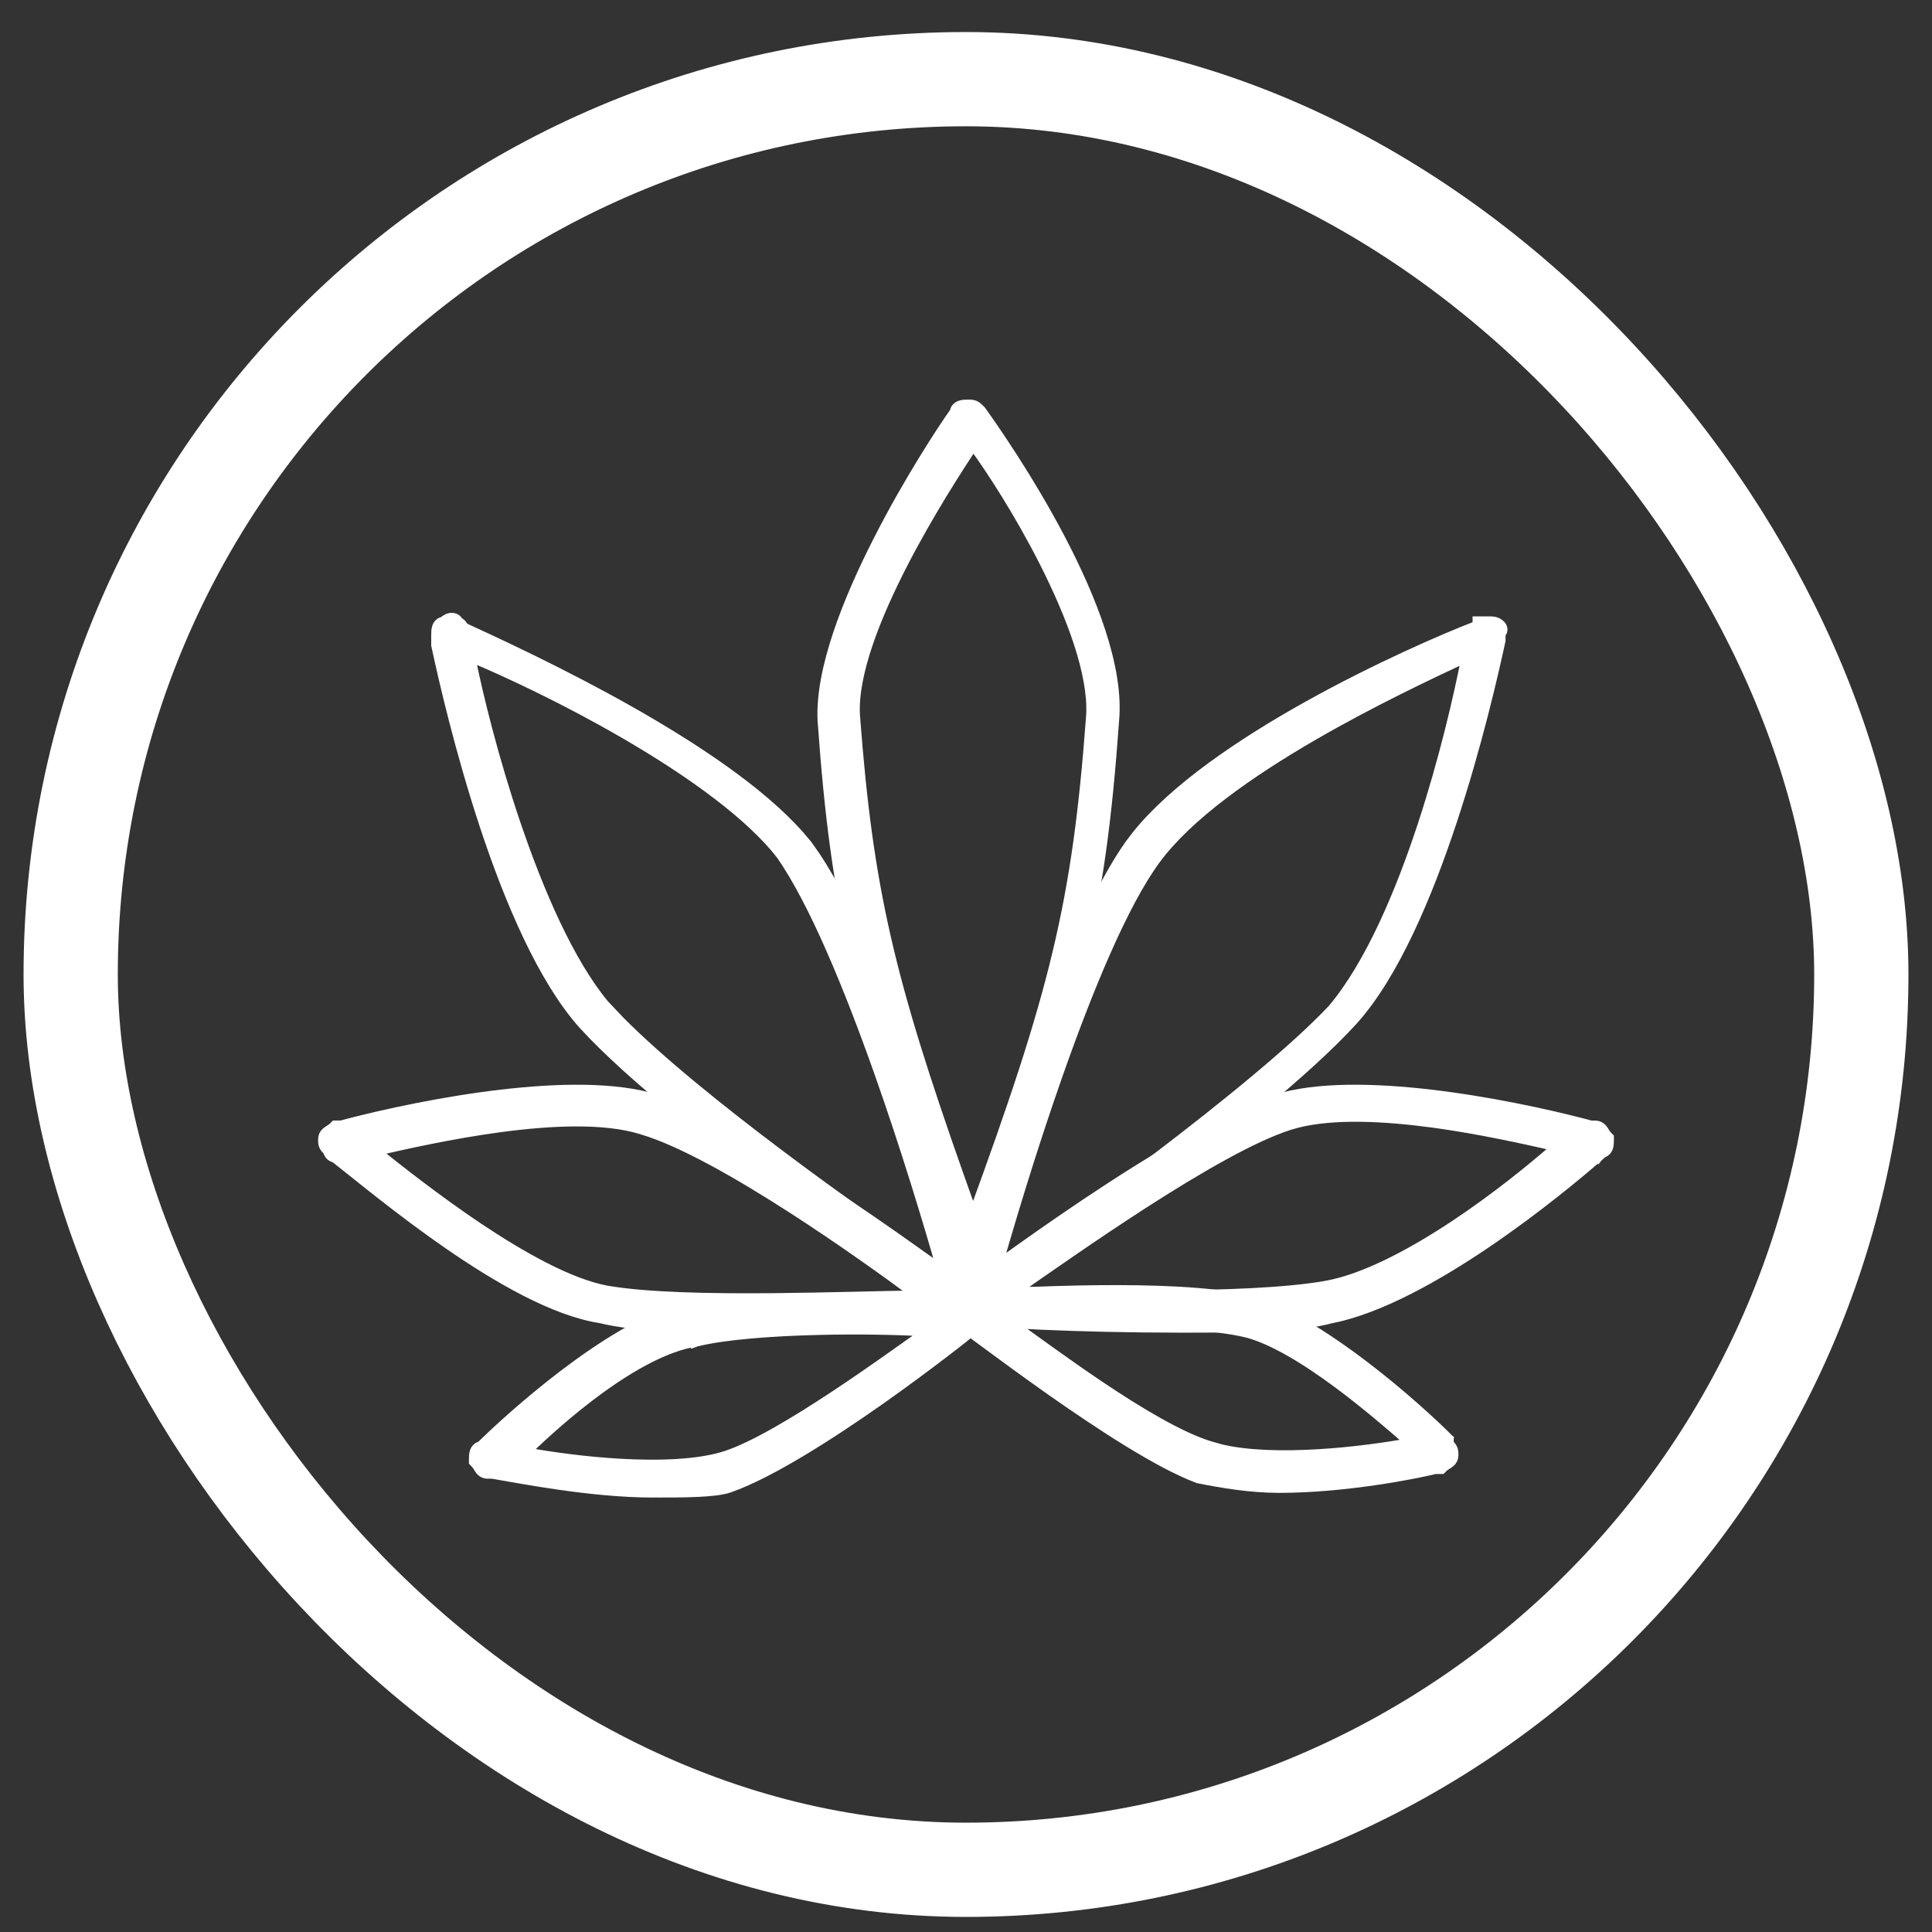 <svg xmlns="http://www.w3.org/2000/svg" fill="none" viewBox="0 0 41 41" height="41" width="41">
<rect x="0" y="0" width="41" height="41" fill="#333333" stroke="none"/>
<rect stroke-width="2" stroke="white" rx="19" height="38" width="38" y="1.68" x="1.5"></rect>
<path stroke-width="0.2" stroke="white" fill="white" d="M31.649 13.181L31.707 13.187C31.763 13.199 31.814 13.228 31.846 13.26C31.857 13.271 31.87 13.287 31.879 13.307C31.888 13.326 31.897 13.359 31.885 13.396C31.877 13.419 31.864 13.434 31.85 13.446V13.591L31.848 13.602C31.697 14.303 31.346 15.832 30.819 17.424C30.294 19.012 29.59 20.68 28.725 21.646L28.724 21.648C27.716 22.756 25.784 24.286 24.072 25.561C22.444 26.773 21.006 27.76 20.737 27.941C20.734 27.952 20.732 27.963 20.727 27.975C20.714 27.999 20.695 28.027 20.663 28.048C20.631 28.069 20.592 28.08 20.55 28.08H20.408L20.379 28.051C20.317 27.989 20.284 27.924 20.268 27.874C20.259 27.849 20.254 27.828 20.252 27.811C20.251 27.803 20.25 27.796 20.25 27.791V27.764L20.255 27.749L20.635 26.432C20.854 25.686 21.154 24.694 21.505 23.637C22.204 21.527 23.108 19.137 23.968 17.923V17.922L24.12 17.722C24.922 16.724 26.342 15.767 27.726 14.993C29.205 14.166 30.66 13.539 31.314 13.287L31.331 13.28H31.35V13.181H31.649ZM31.111 13.955C30.338 14.316 29.094 14.903 27.862 15.617C26.526 16.392 25.217 17.307 24.53 18.239C23.84 19.175 23.094 20.987 22.456 22.801C21.877 24.447 21.392 26.083 21.121 27.042C21.913 26.504 23.227 25.571 24.552 24.564C26.014 23.451 27.483 22.255 28.276 21.412C29.062 20.477 29.706 18.97 30.192 17.486C30.641 16.117 30.949 14.779 31.111 13.955Z"></path>
<path stroke-width="0.2" stroke="white" fill="white" d="M30.398 23.829C29.356 23.689 28.298 23.64 27.529 23.834L27.38 23.876C26.595 24.121 25.405 24.814 24.241 25.564C23.212 26.229 22.212 26.931 21.545 27.396C22.312 27.44 23.459 27.48 24.625 27.48C25.95 27.48 27.291 27.43 28.132 27.282L28.29 27.25C29.087 27.068 30.029 26.556 30.906 25.972C31.753 25.407 32.526 24.779 33.034 24.334C32.376 24.183 31.402 23.965 30.398 23.829ZM34.149 24.181C34.149 24.225 34.151 24.294 34.132 24.35C34.121 24.381 34.103 24.416 34.068 24.442C34.047 24.459 34.022 24.467 33.997 24.473C33.983 24.487 33.959 24.512 33.92 24.551L33.916 24.556L33.85 24.48L33.915 24.556C33.513 24.907 32.61 25.661 31.556 26.376C30.505 27.089 29.291 27.774 28.27 27.979L28.269 27.977C27.908 28.079 27.426 28.13 26.879 28.155C26.326 28.18 25.699 28.181 25.05 28.181C23.999 28.181 22.922 28.156 22.083 28.118C21.664 28.099 21.302 28.077 21.033 28.054C20.899 28.042 20.785 28.029 20.699 28.017C20.656 28.01 20.619 28.004 20.588 27.997C20.568 27.993 20.549 27.984 20.53 27.977C20.456 27.972 20.389 27.936 20.342 27.889C20.29 27.837 20.25 27.763 20.25 27.681C20.25 27.636 20.249 27.567 20.268 27.511C20.278 27.48 20.296 27.445 20.33 27.419C20.355 27.4 20.384 27.39 20.413 27.385C20.416 27.383 20.421 27.381 20.426 27.378C20.439 27.369 20.456 27.358 20.477 27.343C20.521 27.313 20.578 27.271 20.65 27.219C20.793 27.116 20.992 26.971 21.229 26.801C21.704 26.458 22.343 26.005 23.044 25.535C23.745 25.066 24.51 24.579 25.238 24.173C25.965 23.767 26.662 23.438 27.224 23.284L27.225 23.283L27.411 23.239C28.366 23.038 29.641 23.117 30.814 23.281C32.057 23.455 33.202 23.728 33.761 23.88H33.85C33.893 23.88 33.933 23.892 33.967 23.916C33.998 23.938 34.019 23.966 34.033 23.987C34.065 24.036 34.08 24.069 34.12 24.109L34.149 24.139V24.181Z"></path>
<path stroke-width="0.2" stroke="white" fill="white" d="M22.886 27.38C23.989 27.358 25.246 27.375 26.122 27.515L26.473 27.582L26.476 27.584L26.77 27.677C27.472 27.935 28.258 28.45 28.948 28.976C29.74 29.579 30.418 30.207 30.721 30.509L30.65 30.581H30.75V30.639C30.762 30.651 30.773 30.662 30.782 30.672C30.799 30.691 30.815 30.712 30.827 30.736C30.852 30.786 30.85 30.838 30.85 30.88C30.85 30.924 30.838 30.963 30.814 30.997C30.793 31.028 30.765 31.049 30.743 31.063C30.695 31.095 30.662 31.11 30.621 31.151L30.592 31.18H30.461C30.038 31.284 28.546 31.581 27.15 31.581C26.54 31.581 25.932 31.479 25.431 31.378L25.423 31.377L25.415 31.373C24.601 31.068 23.365 30.261 22.317 29.525C21.791 29.155 21.31 28.801 20.947 28.534C20.766 28.4 20.614 28.288 20.502 28.206C20.446 28.166 20.4 28.133 20.365 28.109C20.348 28.097 20.334 28.088 20.323 28.081C20.318 28.077 20.314 28.075 20.311 28.073C20.308 28.071 20.306 28.07 20.306 28.07L20.291 28.062L20.279 28.051C20.217 27.989 20.185 27.925 20.168 27.875C20.16 27.849 20.155 27.827 20.152 27.811C20.151 27.803 20.151 27.797 20.15 27.791V27.78L20.157 27.72C20.171 27.662 20.203 27.61 20.242 27.572C20.294 27.52 20.368 27.48 20.45 27.48C20.497 27.48 20.785 27.462 21.227 27.44C21.667 27.418 22.253 27.393 22.886 27.38ZM23.799 28.068C22.944 28.057 22.095 28.072 21.457 28.077C21.955 28.433 22.633 28.933 23.343 29.41C24.181 29.973 25.046 30.49 25.68 30.685H25.682L25.912 30.75C26.477 30.884 27.227 30.899 27.969 30.855C28.706 30.812 29.425 30.709 29.926 30.619C29.529 30.272 28.979 29.797 28.391 29.361C27.717 28.862 27.007 28.422 26.428 28.277V28.278C25.79 28.131 24.799 28.08 23.799 28.068Z"></path>
<path stroke-width="0.2" stroke="white" fill="white" d="M9.987 13.946C10.152 14.769 10.483 16.11 10.945 17.473C11.444 18.945 12.089 20.428 12.825 21.314L13.153 21.661C13.985 22.502 15.268 23.537 16.548 24.5C17.872 25.496 19.186 26.408 19.979 26.942C19.707 25.988 19.223 24.373 18.644 22.738C18.007 20.94 17.262 19.13 16.571 18.142L16.436 17.976C15.72 17.144 14.491 16.292 13.238 15.566C12.004 14.851 10.757 14.266 9.987 13.946ZM20.851 27.78C20.851 27.825 20.852 27.893 20.833 27.949C20.823 27.98 20.804 28.015 20.77 28.042C20.734 28.069 20.693 28.08 20.65 28.08H20.409L20.378 28.049L20.354 28.029C20.338 28.017 20.317 28 20.29 27.98C20.237 27.941 20.164 27.888 20.073 27.823C19.892 27.693 19.641 27.517 19.34 27.303C18.737 26.875 17.93 26.298 17.066 25.66C15.343 24.386 13.385 22.855 12.377 21.747H12.376C11.511 20.78 10.805 19.112 10.28 17.524C9.754 15.932 9.403 14.403 9.253 13.701L9.251 13.69V13.48C9.251 13.436 9.25 13.367 9.269 13.31C9.279 13.28 9.297 13.245 9.331 13.219C9.354 13.201 9.38 13.192 9.406 13.187C9.459 13.14 9.522 13.105 9.588 13.105C9.63 13.105 9.676 13.12 9.709 13.158C9.72 13.171 9.724 13.185 9.73 13.199C9.735 13.201 9.74 13.201 9.745 13.203C9.769 13.215 9.797 13.235 9.818 13.267C9.827 13.28 9.833 13.294 9.838 13.31C10.507 13.618 11.903 14.26 13.337 15.068C14.708 15.842 16.126 16.776 16.968 17.727L17.129 17.918L17.131 17.92L17.302 18.162C17.701 18.758 18.095 19.56 18.466 20.443C18.891 21.455 19.289 22.579 19.633 23.637C19.977 24.695 20.268 25.686 20.48 26.433C20.692 27.182 20.821 27.675 20.846 27.748L20.851 27.764V27.78Z"></path>
<path stroke-width="0.2" stroke="white" fill="white" d="M10.187 23.281C11.359 23.117 12.634 23.038 13.589 23.239L13.775 23.283L13.776 23.284L13.993 23.349C14.513 23.52 15.126 23.817 15.762 24.172C16.49 24.579 17.255 25.065 17.956 25.535C18.657 26.004 19.296 26.458 19.771 26.8C20.008 26.971 20.207 27.115 20.35 27.218C20.421 27.27 20.479 27.312 20.523 27.342C20.544 27.357 20.561 27.369 20.574 27.377C20.581 27.382 20.586 27.385 20.59 27.387L20.595 27.39L20.609 27.398L20.621 27.409C20.683 27.471 20.716 27.535 20.732 27.585C20.741 27.61 20.746 27.633 20.748 27.649C20.749 27.657 20.75 27.663 20.75 27.669V27.68L20.743 27.74C20.73 27.798 20.697 27.849 20.658 27.888C20.613 27.933 20.551 27.968 20.48 27.976C20.478 27.977 20.477 27.98 20.475 27.981C20.462 27.986 20.448 27.991 20.435 27.995C20.407 28.002 20.373 28.01 20.335 28.016C20.257 28.029 20.152 28.041 20.023 28.053C19.767 28.077 19.412 28.099 18.992 28.118C18.153 28.155 17.052 28.18 15.95 28.18C14.76 28.18 13.549 28.18 12.734 27.978V27.979C11.76 27.825 10.568 27.137 9.519 26.413C8.479 25.695 7.558 24.926 7.105 24.573C7.091 24.57 7.074 24.566 7.056 24.557C7.031 24.545 7.004 24.524 6.982 24.493C6.969 24.473 6.961 24.45 6.956 24.426C6.942 24.412 6.929 24.399 6.918 24.387C6.902 24.369 6.885 24.349 6.873 24.325C6.848 24.274 6.851 24.223 6.851 24.18C6.851 24.137 6.862 24.097 6.886 24.063C6.908 24.032 6.935 24.011 6.957 23.997C7.006 23.964 7.038 23.949 7.079 23.909L7.108 23.879H7.239C7.798 23.728 8.943 23.455 10.187 23.281ZM13.62 23.975C12.843 23.732 11.712 23.779 10.601 23.929C9.602 24.064 8.632 24.279 7.975 24.43C8.489 24.841 9.28 25.463 10.131 26.035C11.081 26.672 12.091 27.235 12.868 27.381H12.867C13.707 27.529 15.073 27.555 16.412 27.543C17.572 27.532 18.718 27.495 19.454 27.485C18.827 27.021 17.854 26.322 16.833 25.664C15.67 24.913 14.456 24.221 13.622 23.976L13.62 23.975Z"></path>
<path stroke-width="0.2" stroke="white" fill="white" d="M18.014 27.542C18.646 27.548 19.233 27.571 19.674 27.598C19.894 27.611 20.079 27.625 20.216 27.64C20.284 27.647 20.341 27.654 20.385 27.661C20.407 27.665 20.427 27.669 20.444 27.673C20.453 27.675 20.462 27.678 20.472 27.682C20.545 27.688 20.611 27.725 20.658 27.771C20.71 27.823 20.75 27.897 20.75 27.98C20.75 28.024 20.751 28.093 20.732 28.149C20.722 28.18 20.704 28.215 20.67 28.241C20.646 28.259 20.619 28.268 20.592 28.273C20.559 28.301 20.506 28.348 20.435 28.404C20.331 28.487 20.186 28.599 20.011 28.732C19.66 29 19.184 29.355 18.658 29.725C17.61 30.461 16.348 31.269 15.483 31.574L15.482 31.575C15.318 31.63 15.08 31.654 14.805 31.667C14.527 31.68 14.2 31.68 13.851 31.68C12.547 31.68 11.046 31.381 10.444 31.28H10.351C10.307 31.28 10.267 31.269 10.233 31.245C10.202 31.223 10.181 31.195 10.167 31.173C10.135 31.125 10.12 31.091 10.08 31.051L10.051 31.021V30.98C10.051 30.935 10.05 30.867 10.068 30.811C10.079 30.78 10.097 30.744 10.131 30.718C10.153 30.701 10.178 30.691 10.203 30.686C10.517 30.375 11.181 29.764 11.952 29.176C12.741 28.575 13.654 27.989 14.425 27.783L14.428 27.782L14.777 27.714C15.653 27.568 16.91 27.531 18.014 27.542ZM17.352 28.23C16.353 28.255 15.363 28.329 14.774 28.477L14.766 28.48V28.479C14.141 28.575 13.407 28.987 12.722 29.485C12.114 29.927 11.555 30.431 11.159 30.816C11.66 30.908 12.386 31.011 13.131 31.055C13.979 31.105 14.838 31.078 15.419 30.885C16.004 30.689 16.869 30.172 17.72 29.609C18.448 29.128 19.156 28.617 19.66 28.261C19.059 28.225 18.206 28.208 17.352 28.23Z"></path>
<path stroke-width="0.2" stroke="white" fill="white" d="M20.55 8.581C20.592 8.581 20.644 8.578 20.694 8.603C20.719 8.615 20.74 8.632 20.758 8.648L20.82 8.709L20.826 8.715L20.831 8.722C21.082 9.074 21.835 10.153 22.501 11.421C22.834 12.056 23.146 12.739 23.362 13.404C23.578 14.068 23.701 14.72 23.649 15.29C23.349 19.497 22.846 21.407 20.849 26.701C20.849 26.739 20.848 26.782 20.827 26.825C20.826 26.826 20.824 26.827 20.823 26.829C20.837 26.841 20.851 26.856 20.858 26.877C20.872 26.915 20.864 26.951 20.852 26.975C20.83 27.017 20.79 27.042 20.762 27.055C20.73 27.07 20.691 27.081 20.65 27.081C20.57 27.081 20.5 27.041 20.457 27.013C20.44 27.002 20.425 26.99 20.413 26.98H20.408L20.41 26.978C20.407 26.976 20.405 26.974 20.402 26.972C20.396 26.966 20.39 26.961 20.386 26.957L20.379 26.951L20.368 26.939L20.36 26.925L20.261 26.725L20.256 26.715V26.714C18.379 21.741 17.819 19.752 17.509 16.051L17.45 15.288V15.285C17.424 14.742 17.56 14.103 17.78 13.445C18.001 12.786 18.309 12.099 18.636 11.46C19.277 10.201 19.991 9.113 20.255 8.741C20.26 8.712 20.269 8.685 20.288 8.661C20.315 8.626 20.35 8.608 20.381 8.598C20.437 8.579 20.506 8.581 20.55 8.581ZM20.654 9.454C20.327 9.948 19.714 10.897 19.176 11.939C18.884 12.505 18.614 13.097 18.424 13.658C18.234 14.219 18.126 14.742 18.149 15.172L18.208 15.897C18.51 19.342 19.039 21.288 20.65 25.782C22.37 21.081 22.857 19.187 23.15 15.173C23.174 14.742 23.072 14.218 22.89 13.657C22.707 13.096 22.447 12.504 22.161 11.938C21.632 10.892 21.017 9.943 20.654 9.454Z"></path>
</svg>
